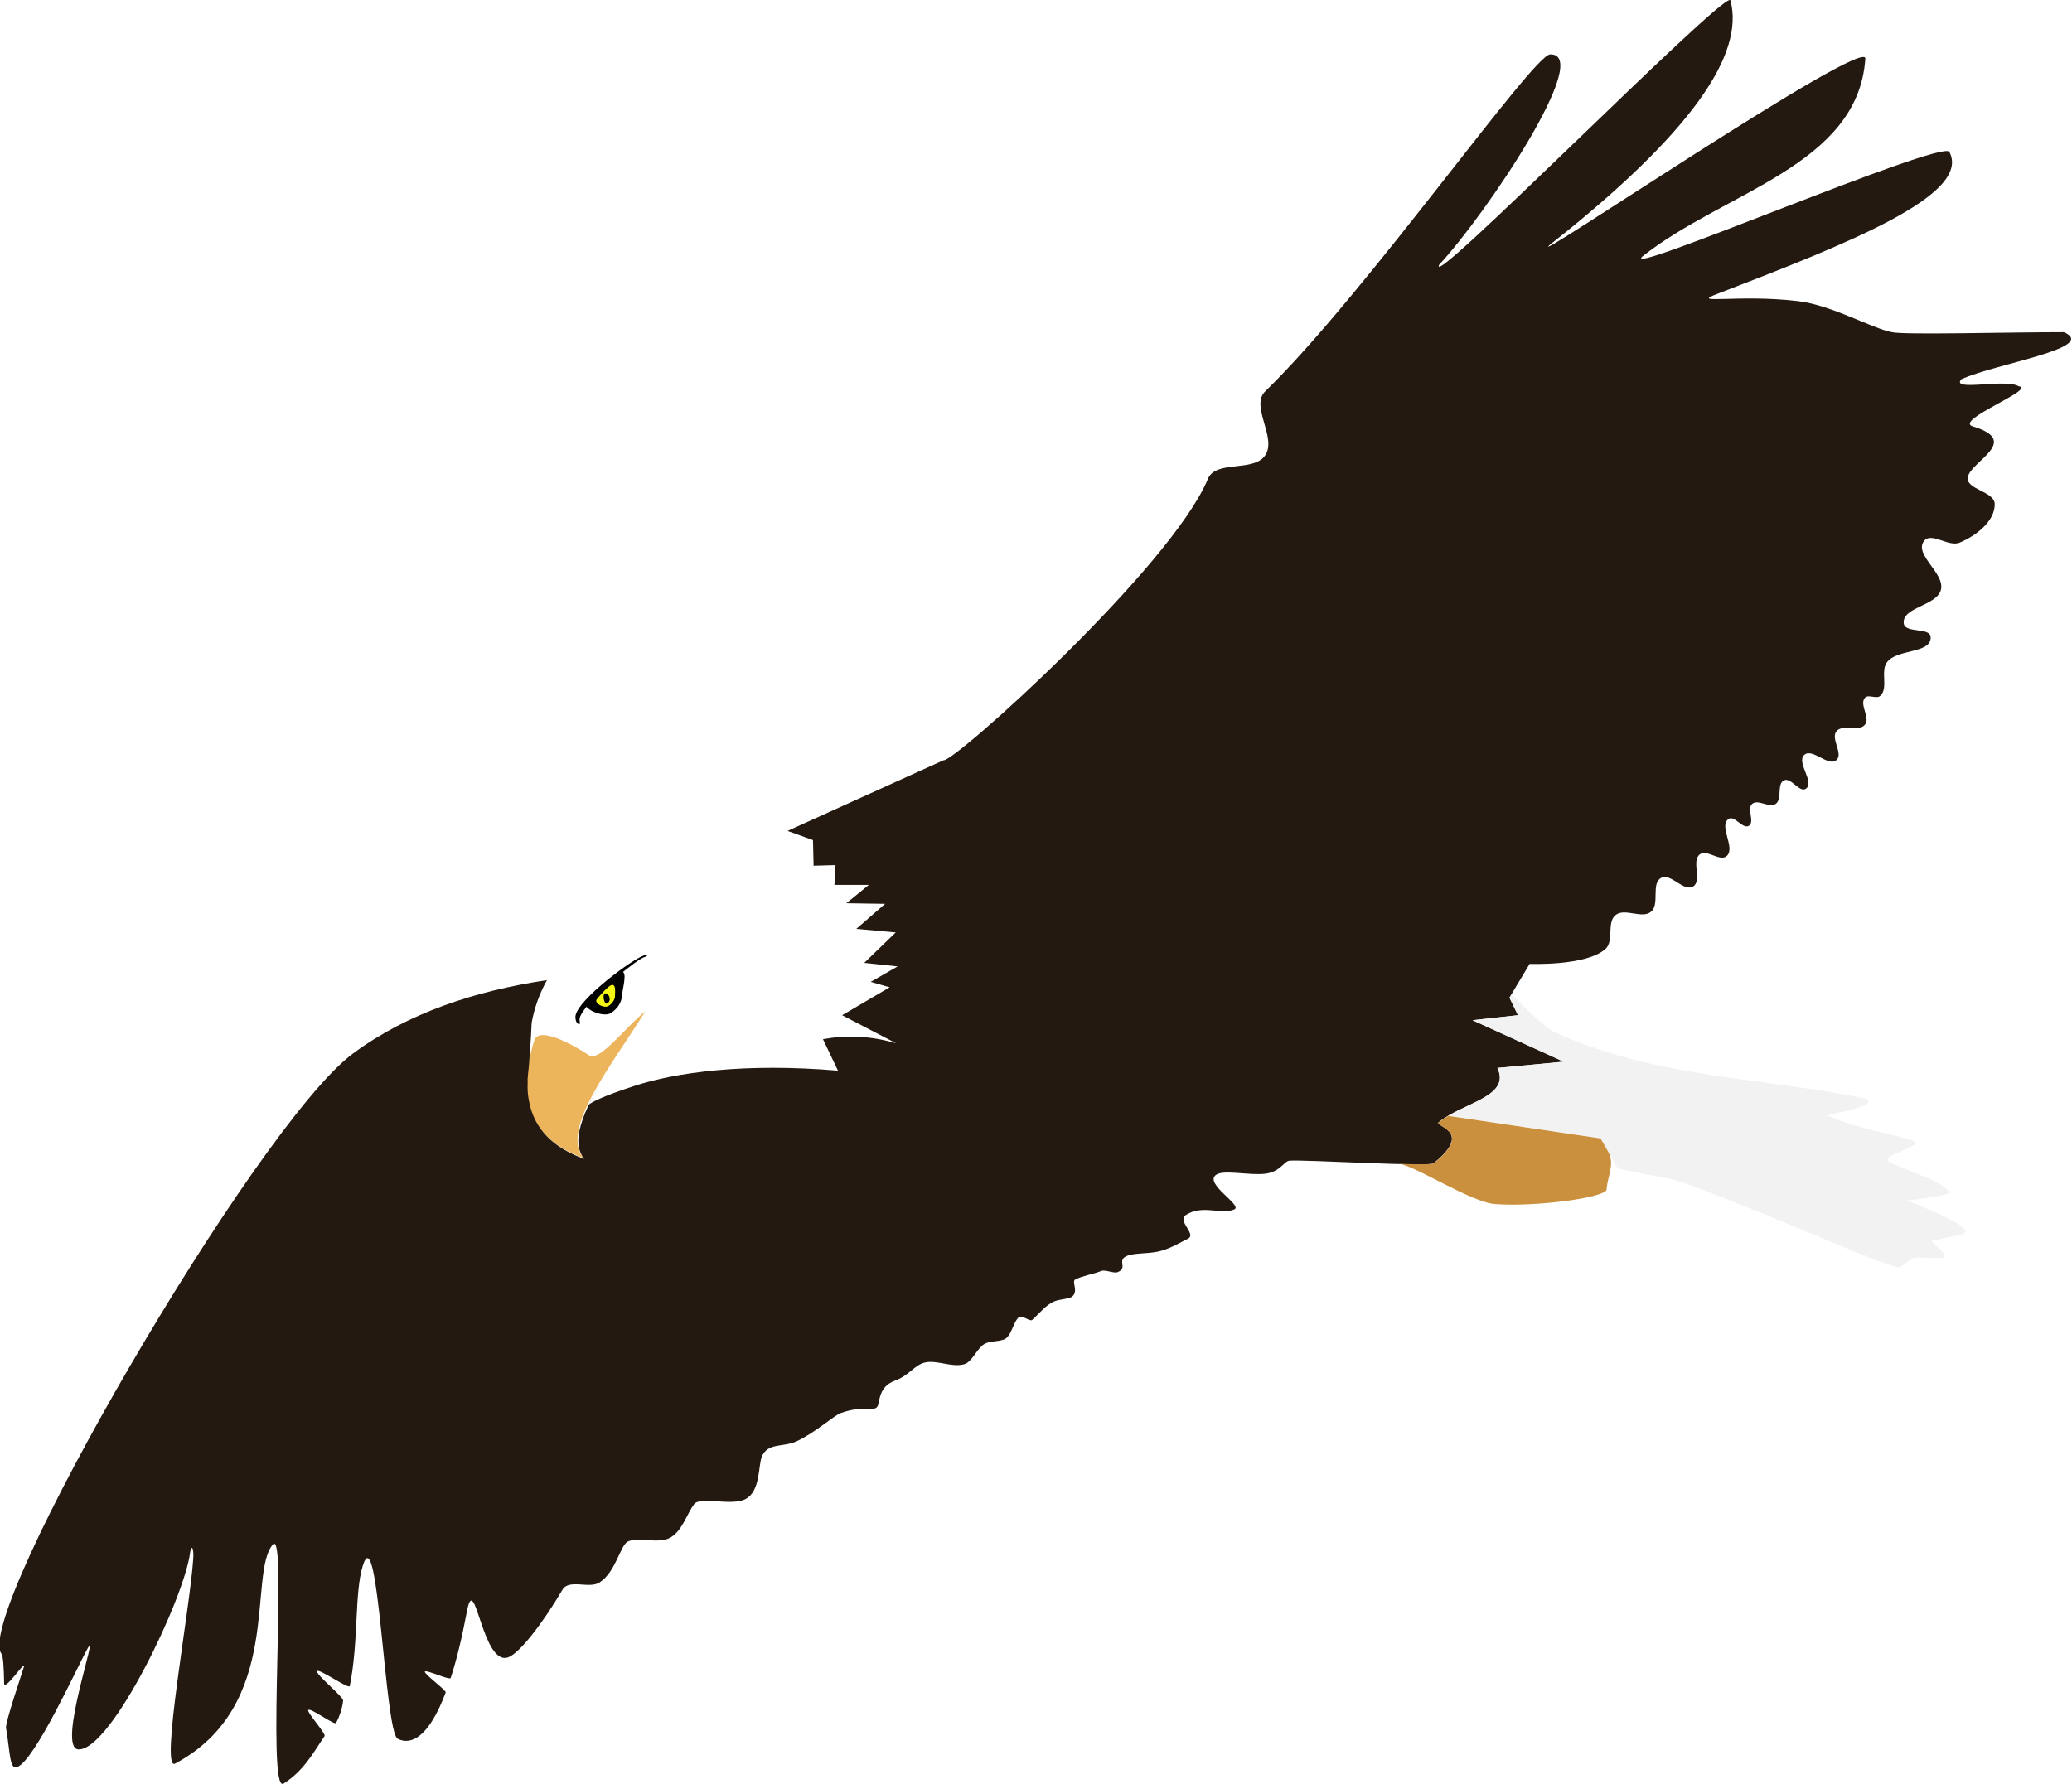 <svg id="svg3381" xmlns:rdf="http://www.w3.org/1999/02/22-rdf-syntax-ns#" xmlns="http://www.w3.org/2000/svg" height="92.565mm" width="107.48mm" version="1.1" xmlns:cc="http://creativecommons.org/ns#" xmlns:dc="http://purl.org/dc/elements/1.1/" viewBox="0 0 380.827 327.988">
 <defs id="defs3383">
  <filter id="filter4633">
   <feGaussianBlur id="feGaussianBlur4635" stdDeviation="0.075"/>
  </filter>
  <filter id="filter4641" height="1.413" width="1.477" y="-.207" x="-.239">
   <feGaussianBlur id="feGaussianBlur4643" stdDeviation="0.095"/>
  </filter>
  <filter id="filter4562" height="1.179" width="1.207" y="-.09" x="-.103">
   <feGaussianBlur id="feGaussianBlur4564" stdDeviation="0.024"/>
  </filter>
  <filter id="filter4625" height="1.246" width="1.427" y="-.123" x="-.214">
   <feGaussianBlur id="feGaussianBlur4627" stdDeviation="0.016"/>
  </filter>
 </defs>
 <g id="layer1" transform="translate(-172.44 -174.08)">
  <g id="g4645" transform="matrix(6.224 0 0 6.224 -2796.1 -4.189)">
   <g id="g2848-5" stroke-width="1px" transform="matrix(.197 0 0 .197 381.85 -54.555)">
    <path id="path2832-1" d="m600.66 546.77c-26.615 8.864-36.422 18.178-38.348 28.759-0.147 3.131-0.305 5.214-0.469 7 0.038-0.279 0.074-0.557 0.125-0.844 0.005-0.031 0.026-0.063 0.031-0.094 0.061-0.333 0.14-0.687 0.219-1.031 0.045-0.198 0.105-0.392 0.156-0.594 0.043-0.17 0.078-0.359 0.125-0.531 0.106-0.388 0.216-0.787 0.344-1.188 0.046-0.129 0.109-0.22 0.188-0.312 0.082-0.102 0.166-0.186 0.281-0.25 0.107-0.059 0.243-0.096 0.375-0.125 0.381-0.083 0.84-0.059 1.375 0.062 0.023 0.005 0.039 0.026 0.062 0.031 0.384 0.091 0.792 0.211 1.219 0.375 0.415 0.159 0.822 0.358 1.25 0.562 0.009 0.004 0.022-0.004 0.031 0 0.138 0.066 0.269 0.149 0.406 0.219 1.131 0.571 2.233 1.217 3.031 1.75 0.096 0.063 0.198 0.11 0.312 0.125 0.23 0.03 0.487-0.024 0.781-0.156 0.147-0.066 0.308-0.15 0.469-0.25 1.921-1.2 4.745-4.661 6.844-6.312-0.623 1.001-1.285 2.023-1.969 3.062-1.367 2.08-2.816 4.213-4.094 6.281-0.32 0.517-0.609 1.024-0.906 1.531-0.593 1.015-1.133 2.012-1.594 2.969 0.319-0.36 2.103-1.273 6.812-2.812 6.186-2.022 16.544-3.462 30.5-2.281l-2.25-4.719 8.688 0.344-5.812-3.938 7.125-4.188-2.844-0.812 4.031-2.312-5-0.531 4.719-4.562-5.906-0.531 4.312-3.75-5.812-0.094 3.375-2.75h-5.156l0.156-2.969-3.281 0.094-0.094-3.844-3.808-1.384zm-38.942 37.071c-0.01 0.092-0.021 0.222-0.031 0.312h0.031c0.001-0.02-0.001-0.042 0-0.062 0.004-0.085-0.006-0.164 0-0.25zm0.031 2.375c0.034 0.352 0.095 0.697 0.156 1.031-0.06-0.336-0.123-0.677-0.156-1.031zm0.188 1.25c0.069 0.341 0.152 0.677 0.25 1-0.096-0.322-0.182-0.66-0.25-1zm8.906 0.438c-0.441 0.924-0.798 1.814-1.062 2.656 0.263-0.839 0.624-1.736 1.062-2.656zm-1.062 2.656c-0.273 0.87-0.439 1.681-0.469 2.438 0.03-0.756 0.196-1.567 0.469-2.438zm-0.406 3.531c0.056 0.344 0.147 0.662 0.281 0.969-0.134-0.307-0.225-0.624-0.281-0.969zm0.281 0.969c0.134 0.307 0.312 0.609 0.531 0.875-0.219-0.267-0.397-0.568-0.531-0.875z" fill="#fff"/>
    <path id="path2826-7" d="m570.18 595.93c-7.511-2.666-10.284-8.347-7.321-17.679 0.743-2.07 5.81 0.716 8.214 2.321 1.539 1.006 5.595-4.405 8.393-6.607-4.984 8.008-12.792 17.7-9.286 21.964z" fill="#ecb45b"/>
   </g>
   <g stroke-width="1px">
    <path id="path2844-1" d="m528.04 28.642c-0.382-0.064-8.987 8.679-8.59 7.82 1.388-1.489 4.569-6.246 3.276-6.213-0.519 0.029-5.475 7.1-8.412 9.951-0.452 0.439 0.351 1.367 0 1.89-0.339 0.507-1.46 0.132-1.693 0.696-1.076 2.598-7.495 8.38-7.808 8.313l-4.606 2.087 0.751 0.271 0.018 0.757 0.647-0.019-0.031 0.585h1.016l-0.665 0.542 1.145 0.018-0.85 0.739 1.164 0.105-0.93 0.899 0.985 0.105-0.794 0.456 0.56 0.16-1.404 0.825 1.594 0.829c-0.784-0.23-1.494-0.242-2.16-0.121l0.443 0.93c-2.75-0.233-4.791 0.051-6.01 0.45-0.928 0.303-1.28 0.483-1.342 0.554 0.091-0.189 0.197-0.385 0.314-0.585-0.175 0.3-0.333 0.591-0.443 0.862v0.006c-0.182 0.449-0.249 0.844-0.117 1.145 0.013 0.03 0.026 0.057 0.043 0.086 0 0.002-0.002 0.005 0 0.006 0.017 0.028 0.041 0.055 0.062 0.08-0.925-0.328-1.484-0.889-1.632-1.712-0.012-0.066-0.024-0.134-0.031-0.203-0.012-0.129-0.013-0.265-0.006-0.406h-0.006c0.002-0.018 0.004-0.043 0.006-0.062 0.006-0.084 0.013-0.171 0.025-0.259 0.032-0.352 0.063-0.762 0.092-1.379 0.078-0.429 0.225-0.847 0.45-1.256-0.002 0-0.004-0-0.006 0-2.096 0.313-4.094 0.962-5.721 2.167-2.864 2.122-11.237 16.589-10.382 17.728 0.056 0.074 0.071 0.424 0.08 0.874 0.006 0.267 0.665-0.753 0.579-0.468-0.047 0.155-0.55 1.635-0.523 1.786 0.121 0.69 0.099 1.242 0.326 1.158 0.525-0.196 1.754-2.909 2.075-3.491 0.374-0.68-0.923 2.952-0.259 2.968 0.972 0.024 3.13-4.481 3.294-5.813 0.028-0.223 0.117-0.187 0.092 0.191-0.096 1.463-0.989 6.282-0.536 6.041 3.221-1.716 2.135-5.612 2.888-6.472 0.444-0.507-0.2 7.386 0.314 7.063 0.613-0.385 0.899-0.947 1.213-1.404 0.049-0.071-0.531-0.703-0.48-0.77 0.059-0.078 0.777 0.46 0.819 0.382 0.112-0.209 0.188-0.447 0.209-0.659 0.011-0.114-0.798-0.76-0.77-0.868 0.028-0.107 0.946 0.544 0.967 0.437 0.266-1.333 0.134-2.737 0.382-3.547 0.464-1.518 0.645 4.909 1.034 5.105 0.383 0.193 0.909-0.019 1.416-1.367 0.024-0.064-0.639-0.547-0.616-0.616 0.025-0.074 0.737 0.265 0.764 0.185 0.165-0.496 0.329-1.167 0.48-1.97 0.235-1.245 0.451 1.635 1.219 1.361 0.333-0.119 1.023-1.01 1.601-1.995 0.194-0.331 0.791-0.017 1.096-0.216 0.493-0.321 0.608-1.112 0.844-1.213 0.297-0.127 0.875 0.066 1.207-0.092 0.387-0.184 0.524-0.726 0.745-1.01 0.184-0.235 1.103 0.069 1.515-0.148 0.444-0.233 0.373-0.989 0.48-1.25 0.174-0.425 0.638-0.274 1.028-0.456 0.568-0.265 1.1-0.763 1.312-0.837 0.676-0.238 0.963-0.031 1.071-0.185 0.085-0.121 0.013-0.584 0.523-0.77 0.421-0.153 0.573-0.465 0.887-0.536 0.357-0.081 0.795 0.159 1.164 0.049 0.199-0.059 0.332-0.378 0.523-0.548 0.17-0.152 0.411-0.1 0.64-0.179 0.222-0.076 0.271-0.515 0.443-0.659 0.089-0.075 0.332 0.138 0.394 0.08 0.241-0.222 0.396-0.431 0.64-0.542 0.172-0.078 0.458-0.071 0.548-0.154 0.184-0.168-0.034-0.44 0.086-0.499 0.245-0.12 0.493-0.145 0.77-0.252 0.115-0.044 0.364 0.078 0.474 0.037 0.318-0.12-0.013-0.332 0.252-0.468 0.203-0.104 0.566-0.07 0.917-0.135 0.355-0.066 0.688-0.28 0.905-0.382 0.285-0.133-0.331-0.529-0.049-0.708 0.493-0.313 1.029 0.004 1.422-0.16 0.277-0.116-0.913-0.766-0.53-1.028 0.227-0.155 1.003 0.032 1.466-0.031 0.424-0.057 0.537-0.368 0.696-0.382 0.435-0.037 4.115 0.187 4.249 0.08 1.22-0.968 0.002-1.089 0.16-1.219 0.708-0.579 2.143-0.749 1.73-1.601l1.958-0.185-2.691-1.225 1.342-0.148-0.252-0.517 0.597-0.998s1.678 0.069 2.241-0.443c0.256-0.233 0.028-0.778 0.296-0.998 0.27-0.222 0.776 0.123 1.047-0.099 0.268-0.22-0.006-0.828 0.296-0.998 0.284-0.159 0.671 0.424 0.948 0.252 0.274-0.169-0.059-0.753 0.197-0.948 0.212-0.161 0.596 0.227 0.794 0.049 0.272-0.244-0.246-0.889 0.056-1.096 0.173-0.119 0.418 0.313 0.597 0.203 0.186-0.114-0.067-0.504 0.099-0.647 0.176-0.151 0.506 0.134 0.696 0 0.202-0.142 0.022-0.593 0.246-0.696 0.21-0.096 0.459 0.382 0.647 0.246 0.269-0.195-0.296-0.776-0.049-0.998 0.237-0.213 0.706 0.361 0.948 0.154 0.214-0.183-0.175-0.629 0-0.85 0.18-0.227 0.664 0.03 0.844-0.197 0.165-0.208-0.177-0.597 0-0.794 0.1-0.112 0.339 0.046 0.45-0.055 0.249-0.229-0-0.717 0.197-0.991 0.29-0.405 1.308-0.247 1.293-0.745-0.009-0.297-0.754-0.106-0.794-0.4-0.067-0.489 0.974-0.52 1.096-0.998 0.126-0.493-0.804-1.034-0.499-1.441 0.209-0.279 0.724 0.182 1.047 0.049 0.478-0.197 1.052-0.629 1.041-1.145-0.008-0.375-0.867-0.426-0.794-0.794 0.093-0.471 1.589-1.06 0.148-1.496-0.582-0.176 1.909-1.108 1.349-1.188-0.398-0.232-1.995 0.169-1.693-0.203 1.012-0.464 4.072-0.927 3.036-1.392-1.692 0-4.726 0.085-5.08 0-0.599-0.113-1.772-0.797-2.771-0.917-1.76-0.212-3.283 0.117-2.352-0.228 3.775-1.455 7.49-2.909 6.817-4.181-0.23-0.371-9.82 3.748-9.058 3.085 2.394-1.903 6.363-2.676 6.577-5.838 0.04-0.694-10.199 6.265-9.31 5.493 4.167-3.284 5.756-5.621 5.326-7.217-0.002-0.006-0.006-0.011-0.012-0.012l-0 0zm-32.008 29.902c-0.069 0.054-0.14 0.121-0.216 0.191 0.075-0.07 0.147-0.137 0.216-0.191zm-0.216 0.191c-0.075 0.07-0.156 0.143-0.234 0.222 0.079-0.079 0.159-0.151 0.234-0.222zm-0.708 0.696c-0.07 0.068-0.138 0.128-0.203 0.185 0.065-0.055 0.134-0.119 0.203-0.185zm-0.517 0.406c-0.058 0.026-0.109 0.037-0.154 0.031 0.044 0.006 0.098-0.006 0.154-0.031z" fill="#231911"/>
    <path id="path2862-1" d="m521.59 58.014-0.062 0.099 0.252 0.517-1.342 0.148 2.691 1.225-1.958 0.185c0.364 0.752-0.709 0.977-1.453 1.416l4.495 0.665 0.499 0.868c0.531 0.187 1.354 0.217 2.02 0.462 2.822 1.039 6.173 2.59 6.324 2.475l0.339-0.246c0.081-0.087 0.535-0.016 0.8-0.025 0.575 0.042-0.337-0.497-0.179-0.523 0.308-0.051 0.874-0.179 0.874-0.179 0.607-0.185-1.758-1.026-1.644-1.016 0.267 0.023 1.273-0.16 1.268-0.203-0.031-0.301-1.6-0.79-1.767-0.917-0.242-0.184 0.521-0.325 0.751-0.523 0.209-0.18-1.472-0.352-2.494-0.819-0.529-0.045 1.44-0.235 1.071-0.523-3.033-0.633-6.124-0.603-9.095-1.915-0.362-0.14-0.869-0.638-1.392-1.17z" fill="#f2f2f2"/>
    <path id="path2869-5" d="m519.72 61.604c-0.099 0.058-0.194 0.117-0.277 0.185-0.159 0.13 1.06 0.251-0.16 1.219-0.042 0.034-0.48 0.026-1.016 0.012 0.451 0.041 2.131 1.138 2.833 1.188 1.256 0.09 3.261-0.2 3.294-0.425 0.019-0.369 0.248-0.758 0.056-1.102v-0.006l-0.234-0.406-4.495-0.665z" fill="#ca903e"/>
   </g>
   <path id="path3651-2" d="m496.05 56.85c-0.011-0.002-0.033-0.001-0.062 0.006-0.346 0.094-1.986 1.318-2.044 1.798-0.01 0.085 0.025 0.243 0.117 0.24 0.03-0.014-0.004-0.116 0.006-0.172 0.021-0.112 0.147-0.288 0.326-0.486 0.002-0.003 0.01-0.009 0.012-0.012 0.129-0.164 0.575-0.689 0.751-0.714 0.368-0.313 0.715-0.566 0.837-0.603 0.05-0.015 0.089-0.05 0.056-0.055z" filter="url(#filter4633)"/>
   <path id="path3655-7" style="color:#000000" d="m495.31 58.122c-0.044 0.203-0.168 0.343-0.32 0.443-0.223 0.147-0.881-0.136-0.73-0.33 0.118-0.152 0.853-0.867 1.032-0.893 0.218-0.031 0.019 0.559 0.019 0.779z" filter="url(#filter4641)"/>
   <path id="path4528" style="color:#000000" d="m495.11 58.094c-0.026 0.119-0.099 0.201-0.188 0.26-0.131 0.086-0.438-0.08-0.35-0.193 0.069-0.089 0.344-0.412 0.449-0.427 0.128-0.018 0.089 0.231 0.089 0.361z" filter="url(#filter4562)" fill="#f4f613"/>
   <path id="path4566" style="color:#000000" d="m494.82 57.984c0.144 0.003 0.198 0.261 0.035 0.305-0.07-0.022-0.12-0.266-0.04-0.305z" filter="url(#filter4625)"/>
  </g>
 </g>
</svg>
